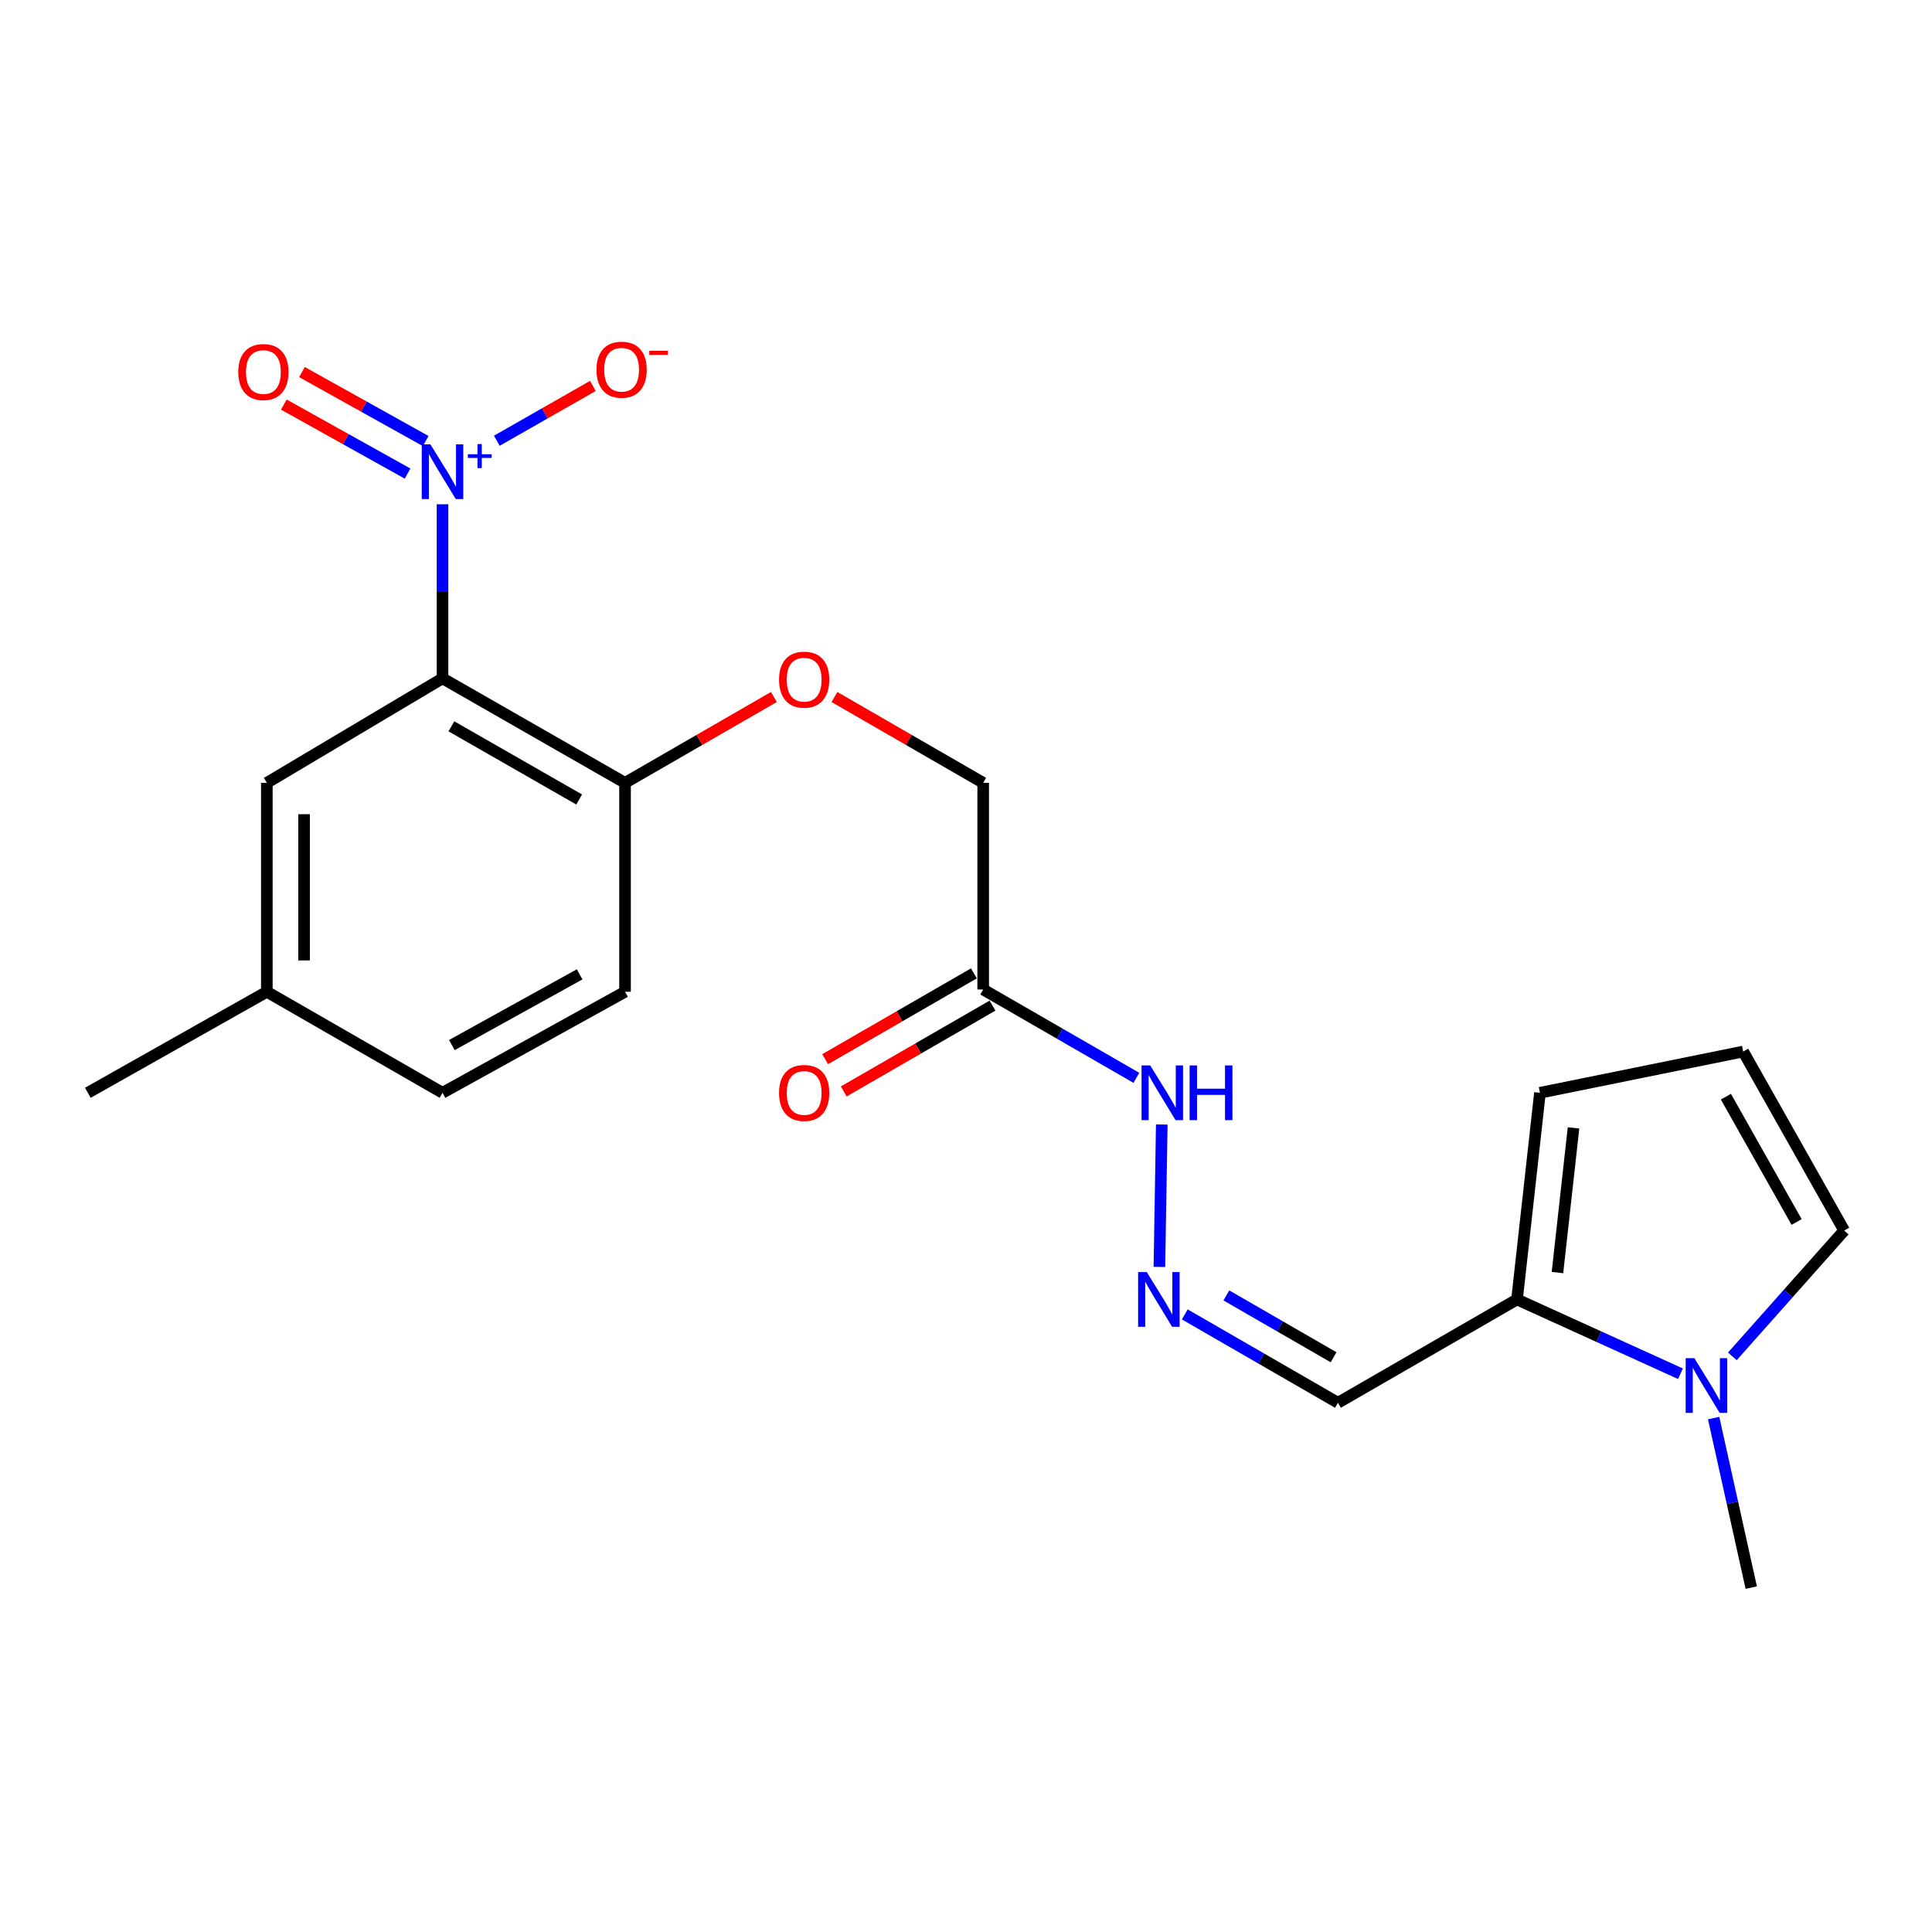 <?xml version='1.0' encoding='iso-8859-1'?>
<svg version='1.1' baseProfile='full'
              xmlns='http://www.w3.org/2000/svg'
                      xmlns:rdkit='http://www.rdkit.org/xml'
                      xmlns:xlink='http://www.w3.org/1999/xlink'
                  xml:space='preserve'
width='1000px' height='1000px' viewBox='0 0 1000 1000'>
<!-- END OF HEADER -->
<rect style='opacity:1.0;fill:#FFFFFF;stroke:none' width='1000' height='1000' x='0' y='0'> </rect>
<path class='bond-0' d='M 229.046,261.007 L 229.046,306.057' style='fill:none;fill-rule:evenodd;stroke:#0000FF;stroke-width:6px;stroke-linecap:butt;stroke-linejoin:miter;stroke-opacity:1' />
<path class='bond-0' d='M 229.046,306.057 L 229.046,351.108' style='fill:none;fill-rule:evenodd;stroke:#000000;stroke-width:6px;stroke-linecap:butt;stroke-linejoin:miter;stroke-opacity:1' />
<path class='bond-6' d='M 257.159,228.13 L 282.02,213.942' style='fill:none;fill-rule:evenodd;stroke:#0000FF;stroke-width:6px;stroke-linecap:butt;stroke-linejoin:miter;stroke-opacity:1' />
<path class='bond-6' d='M 282.02,213.942 L 306.882,199.753' style='fill:none;fill-rule:evenodd;stroke:#FF0000;stroke-width:6px;stroke-linecap:butt;stroke-linejoin:miter;stroke-opacity:1' />
<path class='bond-9' d='M 220.344,228.29 L 188.318,210.435' style='fill:none;fill-rule:evenodd;stroke:#0000FF;stroke-width:6px;stroke-linecap:butt;stroke-linejoin:miter;stroke-opacity:1' />
<path class='bond-9' d='M 188.318,210.435 L 156.292,192.581' style='fill:none;fill-rule:evenodd;stroke:#FF0000;stroke-width:6px;stroke-linecap:butt;stroke-linejoin:miter;stroke-opacity:1' />
<path class='bond-9' d='M 210.96,245.122 L 178.934,227.268' style='fill:none;fill-rule:evenodd;stroke:#0000FF;stroke-width:6px;stroke-linecap:butt;stroke-linejoin:miter;stroke-opacity:1' />
<path class='bond-9' d='M 178.934,227.268 L 146.908,209.413' style='fill:none;fill-rule:evenodd;stroke:#FF0000;stroke-width:6px;stroke-linecap:butt;stroke-linejoin:miter;stroke-opacity:1' />
<path class='bond-4' d='M 229.046,351.108 L 323.518,405.206' style='fill:none;fill-rule:evenodd;stroke:#000000;stroke-width:6px;stroke-linecap:butt;stroke-linejoin:miter;stroke-opacity:1' />
<path class='bond-4' d='M 233.64,375.946 L 299.77,413.815' style='fill:none;fill-rule:evenodd;stroke:#000000;stroke-width:6px;stroke-linecap:butt;stroke-linejoin:miter;stroke-opacity:1' />
<path class='bond-8' d='M 229.046,351.108 L 138.117,405.206' style='fill:none;fill-rule:evenodd;stroke:#000000;stroke-width:6px;stroke-linecap:butt;stroke-linejoin:miter;stroke-opacity:1' />
<path class='bond-1' d='M 869.809,711.05 L 827.507,691.823' style='fill:none;fill-rule:evenodd;stroke:#0000FF;stroke-width:6px;stroke-linecap:butt;stroke-linejoin:miter;stroke-opacity:1' />
<path class='bond-1' d='M 827.507,691.823 L 785.204,672.595' style='fill:none;fill-rule:evenodd;stroke:#000000;stroke-width:6px;stroke-linecap:butt;stroke-linejoin:miter;stroke-opacity:1' />
<path class='bond-10' d='M 896.665,702.053 L 925.605,669.493' style='fill:none;fill-rule:evenodd;stroke:#0000FF;stroke-width:6px;stroke-linecap:butt;stroke-linejoin:miter;stroke-opacity:1' />
<path class='bond-10' d='M 925.605,669.493 L 954.545,636.933' style='fill:none;fill-rule:evenodd;stroke:#000000;stroke-width:6px;stroke-linecap:butt;stroke-linejoin:miter;stroke-opacity:1' />
<path class='bond-20' d='M 886.977,733.993 L 896.71,777.869' style='fill:none;fill-rule:evenodd;stroke:#0000FF;stroke-width:6px;stroke-linecap:butt;stroke-linejoin:miter;stroke-opacity:1' />
<path class='bond-20' d='M 896.71,777.869 L 906.442,821.745' style='fill:none;fill-rule:evenodd;stroke:#000000;stroke-width:6px;stroke-linecap:butt;stroke-linejoin:miter;stroke-opacity:1' />
<path class='bond-2' d='M 785.204,672.595 L 692.52,726.073' style='fill:none;fill-rule:evenodd;stroke:#000000;stroke-width:6px;stroke-linecap:butt;stroke-linejoin:miter;stroke-opacity:1' />
<path class='bond-12' d='M 785.204,672.595 L 797.078,565.629' style='fill:none;fill-rule:evenodd;stroke:#000000;stroke-width:6px;stroke-linecap:butt;stroke-linejoin:miter;stroke-opacity:1' />
<path class='bond-12' d='M 806.139,658.677 L 814.45,583.8' style='fill:none;fill-rule:evenodd;stroke:#000000;stroke-width:6px;stroke-linecap:butt;stroke-linejoin:miter;stroke-opacity:1' />
<path class='bond-3' d='M 508.897,512.162 L 508.897,405.206' style='fill:none;fill-rule:evenodd;stroke:#000000;stroke-width:6px;stroke-linecap:butt;stroke-linejoin:miter;stroke-opacity:1' />
<path class='bond-13' d='M 508.897,512.162 L 548.542,535.027' style='fill:none;fill-rule:evenodd;stroke:#000000;stroke-width:6px;stroke-linecap:butt;stroke-linejoin:miter;stroke-opacity:1' />
<path class='bond-13' d='M 548.542,535.027 L 588.187,557.892' style='fill:none;fill-rule:evenodd;stroke:#0000FF;stroke-width:6px;stroke-linecap:butt;stroke-linejoin:miter;stroke-opacity:1' />
<path class='bond-15' d='M 504.081,503.816 L 465.587,526.027' style='fill:none;fill-rule:evenodd;stroke:#000000;stroke-width:6px;stroke-linecap:butt;stroke-linejoin:miter;stroke-opacity:1' />
<path class='bond-15' d='M 465.587,526.027 L 427.093,548.239' style='fill:none;fill-rule:evenodd;stroke:#FF0000;stroke-width:6px;stroke-linecap:butt;stroke-linejoin:miter;stroke-opacity:1' />
<path class='bond-15' d='M 513.713,520.508 L 475.218,542.719' style='fill:none;fill-rule:evenodd;stroke:#000000;stroke-width:6px;stroke-linecap:butt;stroke-linejoin:miter;stroke-opacity:1' />
<path class='bond-15' d='M 475.218,542.719 L 436.724,564.931' style='fill:none;fill-rule:evenodd;stroke:#FF0000;stroke-width:6px;stroke-linecap:butt;stroke-linejoin:miter;stroke-opacity:1' />
<path class='bond-14' d='M 323.518,405.206 L 362.038,382.984' style='fill:none;fill-rule:evenodd;stroke:#000000;stroke-width:6px;stroke-linecap:butt;stroke-linejoin:miter;stroke-opacity:1' />
<path class='bond-14' d='M 362.038,382.984 L 400.558,360.761' style='fill:none;fill-rule:evenodd;stroke:#FF0000;stroke-width:6px;stroke-linecap:butt;stroke-linejoin:miter;stroke-opacity:1' />
<path class='bond-17' d='M 323.518,405.206 L 323.518,513.34' style='fill:none;fill-rule:evenodd;stroke:#000000;stroke-width:6px;stroke-linecap:butt;stroke-linejoin:miter;stroke-opacity:1' />
<path class='bond-5' d='M 600.105,655.761 L 601.33,582.043' style='fill:none;fill-rule:evenodd;stroke:#0000FF;stroke-width:6px;stroke-linecap:butt;stroke-linejoin:miter;stroke-opacity:1' />
<path class='bond-7' d='M 613.241,680.335 L 652.88,703.204' style='fill:none;fill-rule:evenodd;stroke:#0000FF;stroke-width:6px;stroke-linecap:butt;stroke-linejoin:miter;stroke-opacity:1' />
<path class='bond-7' d='M 652.88,703.204 L 692.52,726.073' style='fill:none;fill-rule:evenodd;stroke:#000000;stroke-width:6px;stroke-linecap:butt;stroke-linejoin:miter;stroke-opacity:1' />
<path class='bond-7' d='M 634.763,670.503 L 662.511,686.512' style='fill:none;fill-rule:evenodd;stroke:#0000FF;stroke-width:6px;stroke-linecap:butt;stroke-linejoin:miter;stroke-opacity:1' />
<path class='bond-7' d='M 662.511,686.512 L 690.259,702.52' style='fill:none;fill-rule:evenodd;stroke:#000000;stroke-width:6px;stroke-linecap:butt;stroke-linejoin:miter;stroke-opacity:1' />
<path class='bond-18' d='M 138.117,405.206 L 138.117,513.34' style='fill:none;fill-rule:evenodd;stroke:#000000;stroke-width:6px;stroke-linecap:butt;stroke-linejoin:miter;stroke-opacity:1' />
<path class='bond-18' d='M 157.389,421.426 L 157.389,497.12' style='fill:none;fill-rule:evenodd;stroke:#000000;stroke-width:6px;stroke-linecap:butt;stroke-linejoin:miter;stroke-opacity:1' />
<path class='bond-23' d='M 954.545,636.933 L 902.267,544.27' style='fill:none;fill-rule:evenodd;stroke:#000000;stroke-width:6px;stroke-linecap:butt;stroke-linejoin:miter;stroke-opacity:1' />
<path class='bond-23' d='M 929.919,632.503 L 893.324,567.639' style='fill:none;fill-rule:evenodd;stroke:#000000;stroke-width:6px;stroke-linecap:butt;stroke-linejoin:miter;stroke-opacity:1' />
<path class='bond-11' d='M 902.267,544.27 L 797.078,565.629' style='fill:none;fill-rule:evenodd;stroke:#000000;stroke-width:6px;stroke-linecap:butt;stroke-linejoin:miter;stroke-opacity:1' />
<path class='bond-16' d='M 431.909,360.766 L 470.403,382.986' style='fill:none;fill-rule:evenodd;stroke:#FF0000;stroke-width:6px;stroke-linecap:butt;stroke-linejoin:miter;stroke-opacity:1' />
<path class='bond-16' d='M 470.403,382.986 L 508.897,405.206' style='fill:none;fill-rule:evenodd;stroke:#000000;stroke-width:6px;stroke-linecap:butt;stroke-linejoin:miter;stroke-opacity:1' />
<path class='bond-22' d='M 323.518,513.34 L 229.046,565.629' style='fill:none;fill-rule:evenodd;stroke:#000000;stroke-width:6px;stroke-linecap:butt;stroke-linejoin:miter;stroke-opacity:1' />
<path class='bond-22' d='M 300.015,504.322 L 233.884,540.925' style='fill:none;fill-rule:evenodd;stroke:#000000;stroke-width:6px;stroke-linecap:butt;stroke-linejoin:miter;stroke-opacity:1' />
<path class='bond-19' d='M 138.117,513.34 L 229.046,565.629' style='fill:none;fill-rule:evenodd;stroke:#000000;stroke-width:6px;stroke-linecap:butt;stroke-linejoin:miter;stroke-opacity:1' />
<path class='bond-21' d='M 138.117,513.34 L 45.455,565.629' style='fill:none;fill-rule:evenodd;stroke:#000000;stroke-width:6px;stroke-linecap:butt;stroke-linejoin:miter;stroke-opacity:1' />
<path  class='atom-0' d='M 222.786 230.013
L 232.066 245.013
Q 232.986 246.493, 234.466 249.173
Q 235.946 251.853, 236.026 252.013
L 236.026 230.013
L 239.786 230.013
L 239.786 258.333
L 235.906 258.333
L 225.946 241.933
Q 224.786 240.013, 223.546 237.813
Q 222.346 235.613, 221.986 234.933
L 221.986 258.333
L 218.306 258.333
L 218.306 230.013
L 222.786 230.013
' fill='#0000FF'/>
<path  class='atom-0' d='M 242.162 235.118
L 247.151 235.118
L 247.151 229.865
L 249.369 229.865
L 249.369 235.118
L 254.49 235.118
L 254.49 237.019
L 249.369 237.019
L 249.369 242.299
L 247.151 242.299
L 247.151 237.019
L 242.162 237.019
L 242.162 235.118
' fill='#0000FF'/>
<path  class='atom-2' d='M 876.982 702.995
L 886.262 717.995
Q 887.182 719.475, 888.662 722.155
Q 890.142 724.835, 890.222 724.995
L 890.222 702.995
L 893.982 702.995
L 893.982 731.315
L 890.102 731.315
L 880.142 714.915
Q 878.982 712.995, 877.742 710.795
Q 876.542 708.595, 876.182 707.915
L 876.182 731.315
L 872.502 731.315
L 872.502 702.995
L 876.982 702.995
' fill='#0000FF'/>
<path  class='atom-6' d='M 593.565 658.435
L 602.845 673.435
Q 603.765 674.915, 605.245 677.595
Q 606.725 680.275, 606.805 680.435
L 606.805 658.435
L 610.565 658.435
L 610.565 686.755
L 606.685 686.755
L 596.725 670.355
Q 595.565 668.435, 594.325 666.235
Q 593.125 664.035, 592.765 663.355
L 592.765 686.755
L 589.085 686.755
L 589.085 658.435
L 593.565 658.435
' fill='#0000FF'/>
<path  class='atom-7' d='M 308.741 191.354
Q 308.741 184.554, 312.101 180.754
Q 315.461 176.954, 321.741 176.954
Q 328.021 176.954, 331.381 180.754
Q 334.741 184.554, 334.741 191.354
Q 334.741 198.234, 331.341 202.154
Q 327.941 206.034, 321.741 206.034
Q 315.501 206.034, 312.101 202.154
Q 308.741 198.274, 308.741 191.354
M 321.741 202.834
Q 326.061 202.834, 328.381 199.954
Q 330.741 197.034, 330.741 191.354
Q 330.741 185.794, 328.381 182.994
Q 326.061 180.154, 321.741 180.154
Q 317.421 180.154, 315.061 182.954
Q 312.741 185.754, 312.741 191.354
Q 312.741 197.074, 315.061 199.954
Q 317.421 202.834, 321.741 202.834
' fill='#FF0000'/>
<path  class='atom-7' d='M 336.061 181.576
L 345.749 181.576
L 345.749 183.688
L 336.061 183.688
L 336.061 181.576
' fill='#FF0000'/>
<path  class='atom-10' d='M 123.329 192.563
Q 123.329 185.763, 126.689 181.963
Q 130.049 178.163, 136.329 178.163
Q 142.609 178.163, 145.969 181.963
Q 149.329 185.763, 149.329 192.563
Q 149.329 199.443, 145.929 203.363
Q 142.529 207.243, 136.329 207.243
Q 130.089 207.243, 126.689 203.363
Q 123.329 199.483, 123.329 192.563
M 136.329 204.043
Q 140.649 204.043, 142.969 201.163
Q 145.329 198.243, 145.329 192.563
Q 145.329 187.003, 142.969 184.203
Q 140.649 181.363, 136.329 181.363
Q 132.009 181.363, 129.649 184.163
Q 127.329 186.963, 127.329 192.563
Q 127.329 198.283, 129.649 201.163
Q 132.009 204.043, 136.329 204.043
' fill='#FF0000'/>
<path  class='atom-14' d='M 595.343 551.469
L 604.623 566.469
Q 605.543 567.949, 607.023 570.629
Q 608.503 573.309, 608.583 573.469
L 608.583 551.469
L 612.343 551.469
L 612.343 579.789
L 608.463 579.789
L 598.503 563.389
Q 597.343 561.469, 596.103 559.269
Q 594.903 557.069, 594.543 556.389
L 594.543 579.789
L 590.863 579.789
L 590.863 551.469
L 595.343 551.469
' fill='#0000FF'/>
<path  class='atom-14' d='M 615.743 551.469
L 619.583 551.469
L 619.583 563.509
L 634.063 563.509
L 634.063 551.469
L 637.903 551.469
L 637.903 579.789
L 634.063 579.789
L 634.063 566.709
L 619.583 566.709
L 619.583 579.789
L 615.743 579.789
L 615.743 551.469
' fill='#0000FF'/>
<path  class='atom-15' d='M 403.234 351.798
Q 403.234 344.998, 406.594 341.198
Q 409.954 337.398, 416.234 337.398
Q 422.514 337.398, 425.874 341.198
Q 429.234 344.998, 429.234 351.798
Q 429.234 358.678, 425.834 362.598
Q 422.434 366.478, 416.234 366.478
Q 409.994 366.478, 406.594 362.598
Q 403.234 358.718, 403.234 351.798
M 416.234 363.278
Q 420.554 363.278, 422.874 360.398
Q 425.234 357.478, 425.234 351.798
Q 425.234 346.238, 422.874 343.438
Q 420.554 340.598, 416.234 340.598
Q 411.914 340.598, 409.554 343.398
Q 407.234 346.198, 407.234 351.798
Q 407.234 357.518, 409.554 360.398
Q 411.914 363.278, 416.234 363.278
' fill='#FF0000'/>
<path  class='atom-16' d='M 403.234 565.709
Q 403.234 558.909, 406.594 555.109
Q 409.954 551.309, 416.234 551.309
Q 422.514 551.309, 425.874 555.109
Q 429.234 558.909, 429.234 565.709
Q 429.234 572.589, 425.834 576.509
Q 422.434 580.389, 416.234 580.389
Q 409.994 580.389, 406.594 576.509
Q 403.234 572.629, 403.234 565.709
M 416.234 577.189
Q 420.554 577.189, 422.874 574.309
Q 425.234 571.389, 425.234 565.709
Q 425.234 560.149, 422.874 557.349
Q 420.554 554.509, 416.234 554.509
Q 411.914 554.509, 409.554 557.309
Q 407.234 560.109, 407.234 565.709
Q 407.234 571.429, 409.554 574.309
Q 411.914 577.189, 416.234 577.189
' fill='#FF0000'/>
</svg>
